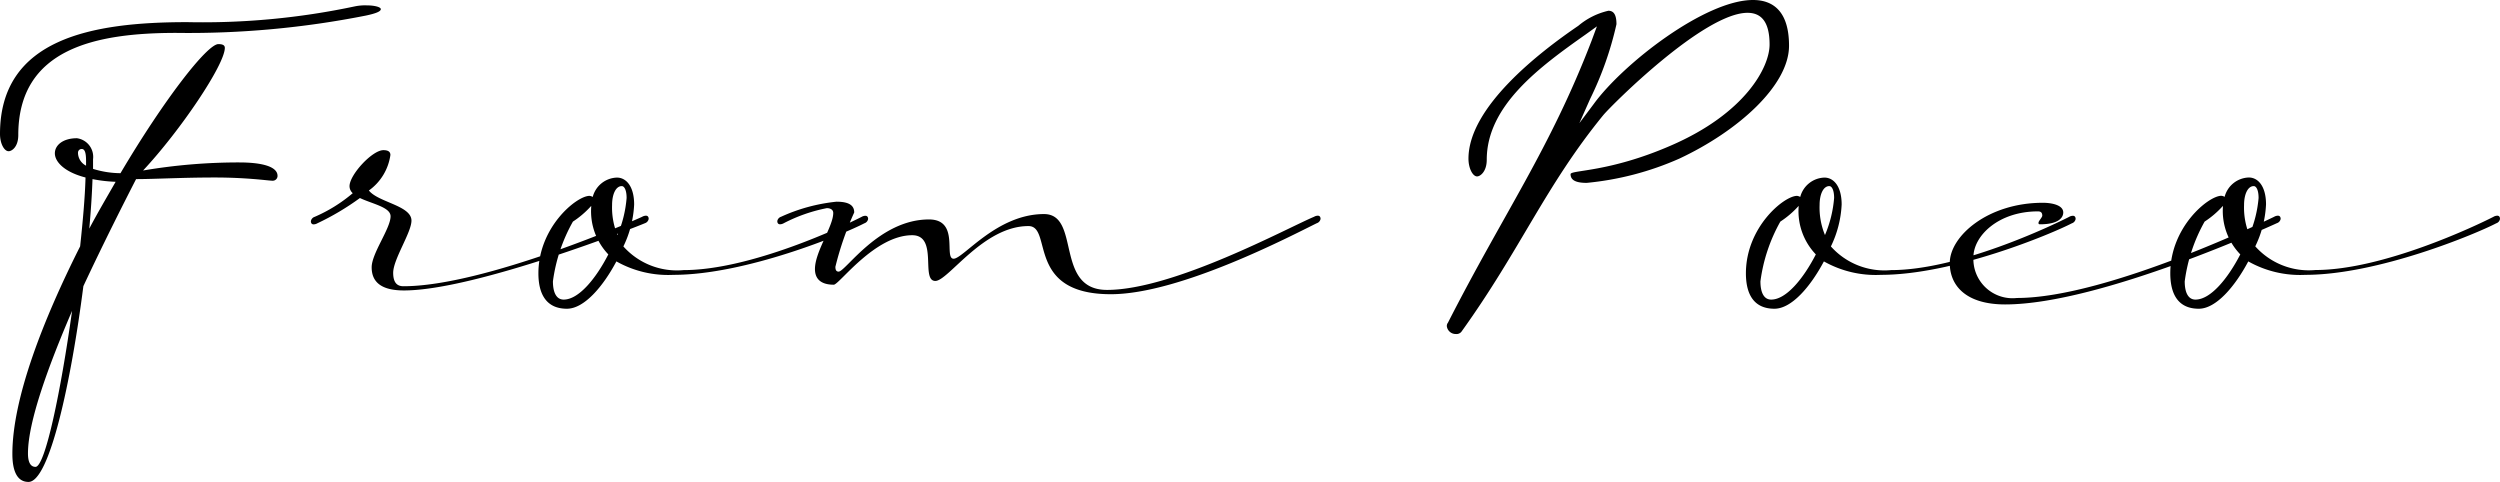 <svg xmlns="http://www.w3.org/2000/svg" width="111.552" height="21.504" viewBox="0 0 111.552 21.504">
  <path id="パス_840" data-name="パス 840" d="M-107.28-2.928c.072-.792.12-1.536.144-2.208a6.422,6.422,0,0,0,1.032.12C-106.488-4.344-106.9-3.648-107.28-2.928Zm-.768,3.672c-.5,3.576-1.2,6.96-1.632,6.96-.24,0-.336-.24-.336-.6C-110.016,5.688-109.1,3.192-108.048.744Zm.624-6.48a.651.651,0,0,1-.36-.576.164.164,0,0,1,.168-.168c.144,0,.192.192.192.528Zm8.544.456c0-.432-.744-.6-1.7-.6a25.431,25.431,0,0,0-4.3.36c1.68-1.8,3.648-4.728,3.648-5.472,0-.12-.1-.168-.288-.168-.5,0-2.424,2.472-4.368,5.76a4.221,4.221,0,0,1-1.224-.192v-.432a.838.838,0,0,0-.72-.936c-.624,0-.984.312-.984.672,0,.384.432.84,1.368,1.08-.024.888-.12,1.944-.24,3.072-1.656,3.288-3.024,6.792-3.024,9.264,0,.72.192,1.248.72,1.248.936,0,1.9-4.464,2.448-8.736.888-1.9,1.8-3.7,2.352-4.776.816,0,2.064-.072,3.5-.072,1.488,0,2.4.144,2.592.144A.214.214,0,0,0-98.88-5.28Zm3.936-7.152c.48-.1.672-.192.672-.288s-.288-.168-.624-.168a2.243,2.243,0,0,0-.552.048,32.72,32.72,0,0,1-7.464.7c-4.224,0-8.352.72-8.352,4.992,0,.432.192.768.384.768.144,0,.432-.192.432-.72,0-3.888,3.5-4.56,7.056-4.56A40.644,40.644,0,0,0-94.944-12.432ZM-94.68-1.2c0,.744.552,1.032,1.44,1.032,3.192,0,10.536-2.9,10.752-3a.246.246,0,0,0,.168-.192c0-.12-.072-.144-.12-.144a.347.347,0,0,0-.168.048c-.24.12-7.032,3.1-10.656,3.1-.288,0-.456-.168-.456-.6,0-.6.816-1.8.816-2.328,0-.672-1.488-.816-1.9-1.344a2.348,2.348,0,0,0,.96-1.584c0-.144-.1-.216-.312-.216-.5,0-1.512,1.1-1.512,1.608a.422.422,0,0,0,.144.312,6.753,6.753,0,0,1-1.7,1.056.246.246,0,0,0-.168.192c0,.12.072.144.12.144a.347.347,0,0,0,.168-.048,11.6,11.6,0,0,0,1.9-1.128c.552.264,1.368.408,1.368.816C-93.84-2.928-94.68-1.824-94.68-1.2Zm10.56-.576C-84.672-.7-85.44.24-86.112.24c-.336,0-.48-.336-.48-.816A7.411,7.411,0,0,1-85.7-3.24a4.1,4.1,0,0,0,.816-.7v.048A2.791,2.791,0,0,0-84.12-1.776Zm.408-.864a3.207,3.207,0,0,1-.24-1.344c0-.48.168-.84.432-.84.12,0,.216.192.216.528A5.308,5.308,0,0,1-83.712-2.64ZM-85.968.648c.768,0,1.608-.984,2.208-2.112a4.7,4.7,0,0,0,2.544.6c3.24,0,7.608-1.824,8.52-2.3a.246.246,0,0,0,.168-.192c0-.12-.072-.144-.12-.144a.347.347,0,0,0-.168.048c-.792.408-4.944,2.376-7.944,2.376a3.2,3.2,0,0,1-2.688-1.056,4.787,4.787,0,0,0,.48-1.872c0-.816-.36-1.2-.768-1.2a1.153,1.153,0,0,0-1.08.864.341.341,0,0,0-.144-.048c-.576,0-2.28,1.392-2.28,3.456C-87.24-.024-86.9.648-85.968.648ZM-64.68-3.576c-2.112,0-3.6,1.992-4.032,1.992-.456,0,.288-1.752-1.1-1.752-2.232,0-3.72,2.328-4.032,2.328-.12,0-.144-.1-.144-.216a13.743,13.743,0,0,1,.84-2.424c0-.288-.192-.48-.792-.48a7.855,7.855,0,0,0-2.472.672.246.246,0,0,0-.168.192c0,.12.072.144.12.144a.347.347,0,0,0,.168-.048,7.092,7.092,0,0,1,1.92-.672c.168,0,.288.072.288.216,0,.6-.816,1.728-.816,2.5,0,.5.336.7.84.7.24,0,1.824-2.208,3.5-2.208,1.176,0,.36,2.04,1.032,2.04.576,0,2.136-2.448,4.152-2.448C-64.272-3.048-65.52,0-61.7,0c3.1,0,8.112-2.64,9.192-3.168a.246.246,0,0,0,.168-.192c0-.12-.072-.144-.12-.144a.347.347,0,0,0-.168.048c-1.152.48-6.264,3.264-9.24,3.264C-64.224-.192-63.024-3.576-64.68-3.576Zm24.216-1.392a13.3,13.3,0,0,0,4.128-1.08c2.616-1.224,4.9-3.264,4.9-5.04,0-1.464-.648-2.04-1.608-2.04-2.136,0-5.784,2.832-7.1,4.632l-.648.864.48-1.08a14.974,14.974,0,0,0,1.176-3.336c0-.456-.144-.6-.36-.6a3.172,3.172,0,0,0-1.344.672c-1.728,1.176-4.9,3.624-4.9,5.928,0,.432.192.792.384.792.144,0,.432-.216.432-.744,0-2.424,2.376-4.152,4.416-5.592l.5-.36-.24.648C-42.1-6.48-44.16-3.624-46.656,1.272a.228.228,0,0,0-.048.168.4.4,0,0,0,.408.336.278.278,0,0,0,.24-.1c2.64-3.672,3.744-6.5,6.336-9.672.384-.456,4.488-4.56,6.432-4.56.6,0,.984.384.984,1.416,0,1.008-1.08,3.072-4.416,4.512-2.76,1.2-4.464,1.08-4.464,1.272C-41.184-5.064-40.9-4.968-40.464-4.968ZM-30.24-1.776C-30.792-.7-31.56.24-32.232.24c-.336,0-.48-.336-.48-.816a7.411,7.411,0,0,1,.888-2.664,4.1,4.1,0,0,0,.816-.7v.048A2.791,2.791,0,0,0-30.24-1.776Zm.408-.864a3.207,3.207,0,0,1-.24-1.344c0-.48.168-.84.432-.84.12,0,.216.192.216.528A5.307,5.307,0,0,1-29.832-2.64ZM-32.088.648c.768,0,1.608-.984,2.208-2.112a4.7,4.7,0,0,0,2.544.6c3.24,0,7.608-1.824,8.52-2.3a.246.246,0,0,0,.168-.192c0-.12-.072-.144-.12-.144a.347.347,0,0,0-.168.048c-.792.408-4.944,2.376-7.944,2.376a3.2,3.2,0,0,1-2.688-1.056,4.787,4.787,0,0,0,.48-1.872c0-.816-.36-1.2-.768-1.2a1.153,1.153,0,0,0-1.08.864.341.341,0,0,0-.144-.048c-.576,0-2.28,1.392-2.28,3.456C-33.36-.024-33.024.648-32.088.648ZM-9.672-3.168A.246.246,0,0,0-9.5-3.36c0-.12-.072-.144-.12-.144a.347.347,0,0,0-.168.048S-17.184.168-21.264.168a1.747,1.747,0,0,1-1.944-1.824c0-.936,1.1-2.04,2.88-2.04.12,0,.192.048.192.192,0,.072-.168.24-.168.312,0,.048,0,.072.072.072.768,0,1.032-.264,1.032-.528,0-.336-.528-.432-.912-.432-2.448,0-4.152,1.488-4.152,2.688,0,1.008.72,1.848,2.472,1.848C-17.52.456-9.672-3.168-9.672-3.168ZM-11.3-1.776C-11.856-.7-12.624.24-13.3.24c-.336,0-.48-.336-.48-.816a7.411,7.411,0,0,1,.888-2.664,4.1,4.1,0,0,0,.816-.7v.048A2.791,2.791,0,0,0-11.3-1.776Zm.408-.864a3.207,3.207,0,0,1-.24-1.344c0-.48.168-.84.432-.84.12,0,.216.192.216.528A5.307,5.307,0,0,1-10.9-2.64ZM-13.152.648c.768,0,1.608-.984,2.208-2.112a4.7,4.7,0,0,0,2.544.6c3.24,0,7.608-1.824,8.52-2.3A.246.246,0,0,0,.288-3.36c0-.12-.072-.144-.12-.144A.347.347,0,0,0,0-3.456C-.792-3.048-4.944-1.08-7.944-1.08a3.2,3.2,0,0,1-2.688-1.056,4.787,4.787,0,0,0,.48-1.872c0-.816-.36-1.2-.768-1.2A1.153,1.153,0,0,0-12-4.344a.341.341,0,0,0-.144-.048c-.576,0-2.28,1.392-2.28,3.456C-14.424-.024-14.088.648-13.152.648Z" transform="translate(111.264 13.128)"/>
</svg>
